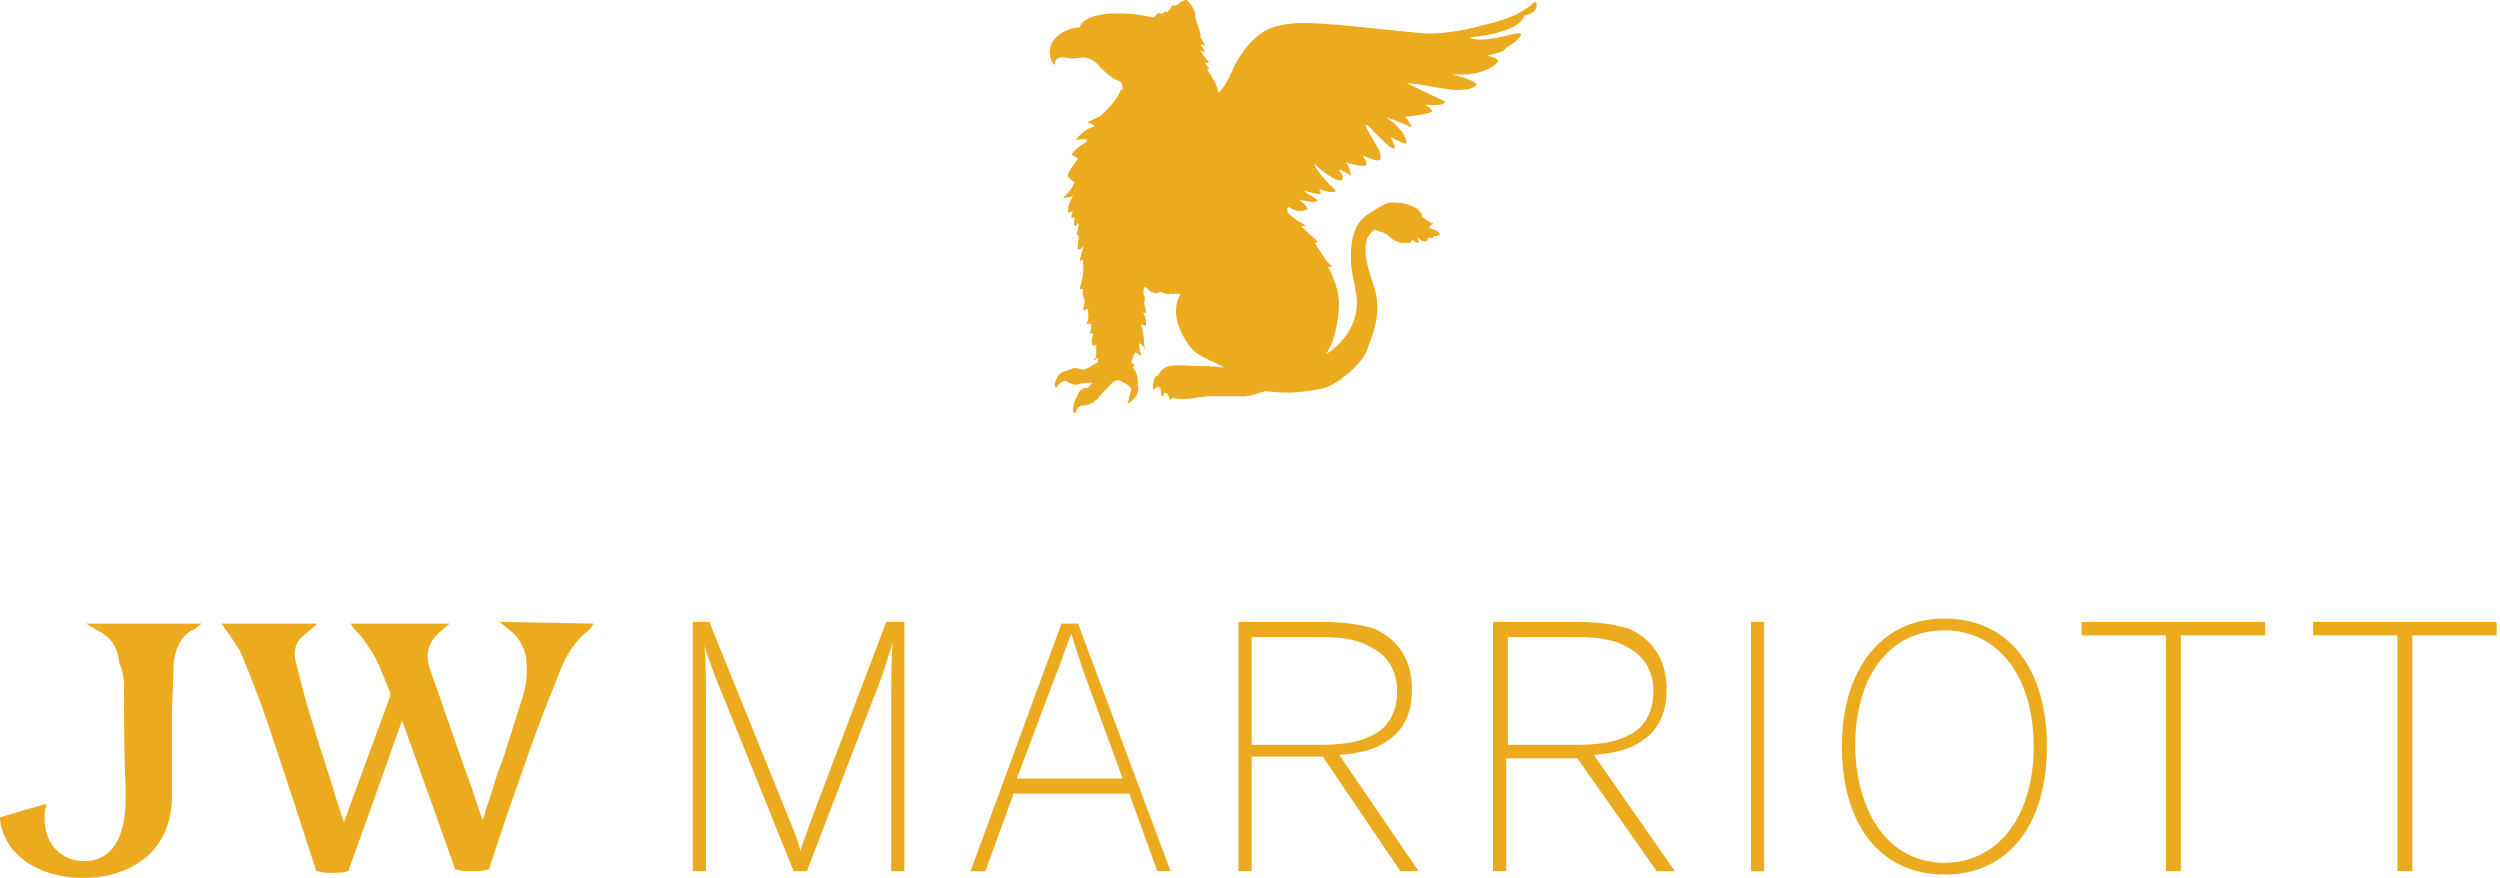<?xml version="1.0" encoding="UTF-8" standalone="no"?>
<svg xmlns:dc="http://purl.org/dc/elements/1.1/" xmlns:cc="http://creativecommons.org/ns#" xmlns:rdf="http://www.w3.org/1999/02/22-rdf-syntax-ns#" xmlns:svg="http://www.w3.org/2000/svg" xmlns="http://www.w3.org/2000/svg" xmlns:sodipodi="http://sodipodi.sourceforge.net/DTD/sodipodi-0.dtd" xmlns:inkscape="http://www.inkscape.org/namespaces/inkscape" version="1.1" id="Aloft" x="0px" y="0px" viewBox="0 0 315.864 110.947" xml:space="preserve" width="315.864" height="110.947">
  <defs id="defs901"></defs>
  <style type="text/css" id="style860">
   .st0{fill:#ecaa1f;}
</style>
  <g transform="matrix(2.089,0,0,2.128,-1.974,-58.191)" id="g965">
    <g id="g959" transform="translate(-0.055,0.069)">
      <g id="g955">
        <g id="g935">
          <path style="fill:#ecaa1f" id="path931" d="m 31.2,64.2 0.4,0.3 c 0,0 0.1,0.1 0.1,0.1 0.6,0.4 0.9,0.9 1.1,1.6 0.1,0.8 0.1,1.6 -0.2,2.5 -0.4,1.2 -0.8,2.5 -1.2,3.7 l -0.2,0.5 c -0.3,0.8 -0.5,1.6 -0.8,2.4 L 30.2,76 C 29.9,75.2 29.7,74.5 29.4,73.7 L 29,72.6 C 28.3,70.7 27.7,68.9 27,67 26.7,66.1 26.9,65.4 27.6,64.8 l 0.6,-0.5 h -6 l 0.2,0.3 c 0.1,0.1 0.2,0.2 0.3,0.3 0.2,0.2 0.4,0.5 0.6,0.8 0.6,0.8 0.9,1.8 1.3,2.7 0,0 0,0.1 0,0.2 -0.8,2.2 -1.7,4.5 -2.5,6.7 -0.1,0.3 -0.2,0.5 -0.3,0.8 v 0 L 21.3,74.6 C 20.9,73.2 20.4,71.9 20,70.5 19.5,69 19.2,67.8 18.9,66.6 c -0.2,-0.7 0,-1.3 0.6,-1.7 l 0.7,-0.6 h -5.8 l 0.2,0.3 c 0.1,0.1 0.2,0.3 0.3,0.4 0.2,0.3 0.4,0.6 0.6,0.9 0.5,1.1 0.9,2.2 1.3,3.2 1.1,3.1 3.3,9.8 3.3,9.8 V 79 h 0.1 c 0.3,0.1 0.6,0.1 0.9,0.1 0.4,0 0.7,0 0.9,-0.1 h 0.1 v -0.1 c 0,0 2.2,-6 3.2,-8.8 V 70 c 1.1,3 3.2,8.8 3.2,8.8 v 0.1 h 0.1 c 0.3,0.1 0.6,0.1 0.9,0.1 0.4,0 0.7,0 1,-0.1 h 0.1 v -0.1 c 0,0 1.2,-3.6 1.8,-5.2 0.8,-2.3 1.6,-4.4 2.4,-6.3 0.4,-1.1 1,-2 1.8,-2.6 0,0 0.1,-0.1 0.1,-0.1 l 0.2,-0.3 z" class="st0"></path>
          <path style="fill:#ecaa1f" id="path933" d="m 6.9,64.7 c 0.8,0.4 1.2,1 1.3,1.8 v 0.1 c 0.2,0.4 0.3,0.9 0.3,1.4 0,2 0,4.2 0.1,6 v 0 0.7 c 0,2.4 -0.9,3.7 -2.5,3.7 -1.4,0 -2.4,-1 -2.4,-2.5 0,-0.3 0,-0.5 0.1,-0.8 V 75 L 1,75.8 v 0.1 c 0.2,2 2.2,3.5 5,3.5 1.5,0 2.8,-0.4 3.8,-1.2 1,-0.8 1.6,-2.1 1.6,-3.6 v 0 0 c 0,-0.5 0,-0.9 0,-1.3 0,-1.1 0,-1.9 0,-3.4 0,-1.1 0.1,-2.2 0.1,-3.2 0.1,-0.9 0.4,-1.6 1.1,-2 0.1,0 0.2,-0.1 0.2,-0.1 l 0.4,-0.3 h -7 z" class="st0"></path>
        </g>
        <g id="g953">
          <path style="fill:#ecaa1f" id="path937" d="M 49.8,79 H 49 L 44.9,69 c -0.6,-1.4 -1.1,-2.7 -1.3,-3.4 v 0 c 0.1,0.7 0.1,2.5 0.1,3.8 V 79 H 42.9 V 64.2 h 1 l 4.7,11.4 c 0.4,1 0.7,1.6 0.8,2.2 v 0 c 0.2,-0.6 0.4,-1.1 0.8,-2.2 l 4.4,-11.4 h 1.1 V 79 h -0.8 v -9.4 c 0,-1.3 0,-3.6 0.1,-4.2 v 0 c -0.2,0.6 -0.6,2 -1.2,3.4 z" class="st0"></path>
          <path style="fill:#ecaa1f" id="path939" d="m 60.6,79 h -0.9 l 5.5,-14.7 h 1 L 71.8,79 H 71 l -1.7,-4.6 h -7 z m 6.1,-11.4 c -0.3,-0.8 -0.7,-2 -0.9,-2.7 -0.3,0.7 -0.7,1.9 -1,2.6 l -2.3,6 h 6.4 z" class="st0"></path>
          <path style="fill:#ecaa1f" id="path941" d="M 86.8,79 H 85.7 L 81,72.2 H 76.7 V 79 H 75.9 V 64.2 h 5 c 1.6,0 2.5,0.2 3.2,0.4 1.4,0.6 2.3,1.8 2.3,3.6 0,1.4 -0.5,2.4 -1.4,3 -0.8,0.6 -1.8,0.8 -3,0.9 z m -6,-7.5 c 1.6,0 2.7,-0.2 3.6,-0.8 0.7,-0.5 1.1,-1.3 1.1,-2.4 0,-1.1 -0.5,-2 -1.4,-2.5 -0.8,-0.5 -1.7,-0.7 -3.3,-0.7 h -4.1 v 6.4 z" class="st0"></path>
          <path style="fill:#ecaa1f" id="path943" d="m 102.3,79 h -1.1 L 96.4,72.3 H 92.1 V 79 H 91.3 V 64.2 h 5 c 1.6,0 2.5,0.2 3.2,0.4 1.4,0.6 2.3,1.8 2.3,3.6 0,1.4 -0.5,2.4 -1.4,3 -0.8,0.6 -1.8,0.8 -3,0.9 z m -6,-7.5 c 1.6,0 2.7,-0.2 3.6,-0.8 0.7,-0.5 1.1,-1.3 1.1,-2.4 0,-1.1 -0.5,-2 -1.4,-2.5 -0.8,-0.5 -1.7,-0.7 -3.3,-0.7 h -4.1 v 6.4 z" class="st0"></path>
          <path style="fill:#ecaa1f" id="path945" d="m 107.7,79 h -0.8 V 64.2 h 0.8 z" class="st0"></path>
          <path style="fill:#ecaa1f" id="path947" d="m 118.6,64 c 3.9,0 6.2,3 6.2,7.6 0,4.6 -2.3,7.6 -6.2,7.6 -3.9,0 -6.2,-3 -6.2,-7.6 0,-4.6 2.4,-7.6 6.2,-7.6 z m 0,14.5 c 3.2,0 5.4,-2.7 5.4,-6.9 0,-4.1 -2.1,-6.9 -5.4,-6.9 -3.3,0 -5.4,2.7 -5.4,6.9 0.1,4.2 2.2,6.9 5.4,6.9 z" class="st0"></path>
          <path style="fill:#ecaa1f" id="path949" d="M 126.9,64.2 H 138 V 65 h -5.1 V 79 H 132 V 65 h -5.1 z" class="st0"></path>
          <path style="fill:#ecaa1f" id="path951" d="M 140.9,64.2 H 152 V 65 h -5.1 V 79 H 146 V 65 h -5.1 z" class="st0"></path>
        </g>
      </g>
      <path style="fill:#ecaa1f" id="path957" d="m 93.9,27.4 c -0.2,-0.1 -0.4,0.7 -2.9,1.3 -1.5,0.4 -3,0.7 -4.5,0.5 -7.5,-0.7 -8.9,-1.3 -10.8,1.9 -0.3,0.7 -0.6,1.3 -1,1.7 -0.1,-0.5 -0.4,-1 -0.7,-1.4 0.1,0 0.2,-0.1 0.1,-0.1 -0.2,-0.2 -0.2,-0.4 -0.4,-0.4 v 0 c 0.2,0.1 0.4,0.2 0.4,0 -0.1,0 -0.5,-0.6 -0.5,-0.6 0,0 0.2,0 0.3,0.1 -0.2,-0.4 -0.3,-0.5 -0.3,-0.5 0,0 0.3,0.1 0.3,0.1 0,0 -0.2,-0.4 -0.3,-0.5 0.1,-0.2 -0.3,-1 -0.3,-1.2 0,-0.4 -0.2,-0.7 -0.5,-1 -0.1,-0.1 -0.3,0.1 -0.4,0.1 -0.3,0.3 -0.4,0.2 -0.5,0.2 -0.1,0.1 -0.1,0.2 -0.2,0.3 0,0 -0.1,0.1 -0.1,0.1 -0.1,0 -0.1,0 -0.1,-0.1 -0.1,0.2 -0.3,0.2 -0.3,0.2 0,0 -0.1,0 -0.1,-0.1 -0.3,0.3 -0.3,0.3 -0.4,0.3 -0.9,-0.2 -2.6,-0.4 -3.7,0 0,0 -0.6,0.2 -0.7,0.6 0,0 -1,0 -1.6,0.8 0,0 -0.4,0.5 -0.1,1.2 0,0.1 0.1,0.1 0.1,0.2 0,0 0.1,0 0.1,0 0,-0.1 0,-0.2 0.1,-0.3 0,0 0.2,-0.2 0.6,-0.1 0.4,0.1 0.7,0 0.9,0 0,0 0.5,-0.1 1,0.4 0.7,0.8 1.1,0.9 1.3,1 0.1,0 0.2,0.2 0.2,0.5 -0.1,0 -0.1,0 -0.2,0.2 -0.1,0.3 -0.8,1.1 -1.2,1.4 0,0 -1,0.4 -0.6,0.4 0.2,0 0.3,0.2 0.3,0.2 0,0 -0.2,0 -0.5,0.2 -0.5,0.3 -0.7,0.7 -0.6,0.6 0.3,-0.1 0.8,-0.1 0.6,0.1 -0.3,0.2 -0.7,0.4 -0.9,0.8 0.2,0 0.4,0.2 0.4,0.2 -0.4,0.5 -0.5,0.7 -0.6,0.9 -0.1,0.2 0.4,0.5 0.4,0.5 -0.2,0.4 -0.4,0.7 -0.7,0.9 0.1,0.1 0.6,-0.1 0.6,-0.1 0,0 -0.2,0.3 -0.3,0.7 0,0.2 0,0.2 0,0.3 0.1,0 0.1,0 0.3,-0.1 -0.1,0.2 -0.1,0.3 -0.1,0.4 0.1,0 0.1,0 0.2,0 0,0.2 -0.1,0.4 0,0.5 0.1,0 0.2,-0.2 0.2,-0.2 0.1,0.2 -0.1,0.7 -0.1,0.7 0.3,0 0,0.7 0.1,0.9 0,0 0.2,0 0.3,-0.2 0.1,-0.1 -0.2,0.7 -0.2,0.9 0,0 0.1,-0.1 0.2,-0.1 0,0.4 0.1,0.7 -0.1,1.3 0,0.1 -0.1,0.4 -0.1,0.4 0,0.1 0.3,0 0.2,0.1 -0.1,0.2 0.1,0.6 0.1,0.6 0,0.1 0,0.2 0,0.2 -0.1,0.2 -0.1,0.5 0,0.4 0.1,-0.1 0.1,0 0.2,-0.1 0,0.3 0.1,0.6 -0.1,0.9 0.3,0 0.3,0 0.3,0.1 0,0.3 -0.1,0.4 -0.1,0.5 0.1,-0.1 0.3,0 0.2,0.1 -0.1,0.2 -0.1,0.5 0,0.6 0.2,0 0.2,-0.1 0.2,-0.1 0,0 0,0.3 0,0.6 0,0.1 0,0.3 -0.2,0.3 0.1,0.1 0.2,0 0.3,-0.1 0,0.1 0,0.2 0,0.3 -0.5,0.2 -0.7,0.5 -1,0.4 -0.4,-0.1 -0.5,-0.1 -0.6,0 -0.1,0 -0.3,0.1 -0.3,0.1 0,0 -0.1,0 -0.3,0.1 -0.2,0.1 -0.4,0.5 -0.4,0.7 0,0.1 0,0.2 0.1,0.2 0,0 0.2,-0.4 0.5,-0.4 0.2,0 0.1,0 0.2,0.1 0.1,0 0.4,0.2 0.6,0.1 0.2,-0.1 0.7,-0.1 0.9,-0.1 -0.1,0.1 -0.3,0.3 -0.3,0.3 -0.2,0 -0.5,0 -0.7,0.6 -0.1,0.1 -0.2,0.5 -0.2,0.7 0,0.1 0,0.2 0.1,0.2 0.1,0 0.1,-0.3 0.3,-0.4 0.1,-0.1 0.6,0 0.9,-0.3 0.4,-0.3 0.3,-0.4 0.7,-0.7 0.2,-0.2 0.5,-0.7 0.9,-0.5 0.3,0.2 0.7,0.3 0.6,0.6 -0.1,0.1 0,0.2 -0.1,0.3 0,0.2 -0.1,0.4 -0.1,0.4 0.1,0.1 0.4,-0.3 0.5,-0.4 0.1,-0.1 0.2,-0.5 0.1,-0.6 0.1,-0.8 -0.3,-1.1 -0.3,-1.1 0,0 0.2,-0.2 0.1,-0.2 -0.1,0 -0.2,-0.1 -0.2,-0.1 0.1,-0.2 0.2,-0.6 0.3,-0.6 0.1,0 0.4,0.4 0.3,0.1 -0.1,-0.3 -0.1,-0.5 -0.1,-0.6 v 0 c 0,-0.1 0.1,0 0.1,0 0.2,0.1 0.3,0.6 0.2,0 0,-0.6 -0.2,-1.2 -0.2,-1.2 0,0 0.1,0.1 0.3,0.1 0.1,-0.3 -0.2,-0.9 -0.2,-0.9 0,0 0.4,0.6 0.1,-0.4 0,-0.1 0.1,-0.3 0,-0.5 0,0 -0.1,0.1 0,-0.5 0.2,0.1 0.3,0.2 0.4,0.3 0.2,0.1 0.4,0.1 0.6,0 0.2,0.1 0.5,0.2 0.6,0.1 0.1,0.1 0.2,0 0.3,0 0.1,0 0.2,0.1 0.3,0 0.1,0 -1,1.1 0.6,3.2 0.6,0.7 1.9,1 2,1.2 C 74.5,49 73.3,49 73,49 c -1.4,-0.1 -1.6,0 -2,0.6 -0.1,0 -0.2,0.1 -0.2,0.3 -0.1,0.1 -0.1,0.6 0,0.5 0.1,-0.1 0.2,-0.1 0.2,-0.2 0.1,0.1 0.2,0.1 0.2,0.2 0,0.1 0,0.3 0.1,0.4 0.1,0 0.1,-0.1 0.1,-0.2 0,0 0,0 0,0 0.2,0 0.2,0.1 0.3,0.2 0,0.1 0,0.2 0.1,0.2 0,0 0.1,-0.1 0.1,-0.1 0.9,0.2 1.5,-0.1 2.4,-0.1 0.7,0 1.5,0 1.7,0 0.4,0.1 1.5,-0.3 1.5,-0.3 0.2,0 1.3,0.2 2.5,0 0.6,-0.1 1.1,-0.1 1.6,-0.4 0.1,-0.1 0.6,-0.3 0.6,-0.4 0.6,-0.4 1.3,-1.1 1.5,-1.7 0.4,-1 0.6,-1.7 0.6,-2.4 0,-0.4 0,-0.8 -0.3,-1.6 -0.6,-1.7 -0.4,-2.2 -0.3,-2.6 0.1,-0.1 0.2,-0.4 0.5,-0.5 0.2,0.2 0.3,0.1 0.5,0.2 0.2,0.1 0.3,0.2 0.4,0.3 0.3,0.2 0.5,0.3 0.8,0.3 0.1,0 0.3,0 0.4,0 0,-0.1 0.1,-0.1 0.1,-0.2 0.1,0.1 0.3,0.2 0.4,0.2 0,-0.1 0,-0.2 -0.1,-0.3 0.1,0 0.3,0.2 0.4,0.2 0.1,0 0.1,0 0.2,0 0,0 0,-0.1 0.1,-0.2 0,0 0,0 0,0 0,0 0.2,0 0.2,0 0.1,0 0.1,0 0.1,-0.1 0.1,0 0.2,0 0.4,-0.1 -0.2,-0.3 -0.4,-0.3 -0.7,-0.4 0.1,-0.1 0.2,-0.2 0.3,-0.3 0,0 -0.1,0 -0.1,0 -0.1,0 -0.1,0 -0.2,-0.1 -0.1,0 -0.2,-0.1 -0.3,-0.2 -0.1,0 -0.1,-0.1 -0.1,-0.1 0,0 0,0 0,-0.1 -0.2,-0.2 -0.2,-0.3 -0.4,-0.4 -0.1,0 -0.4,-0.2 -0.5,-0.2 -0.4,-0.1 -0.8,-0.1 -1.1,-0.1 -0.3,0.1 -0.8,0.4 -1.1,0.6 -0.4,0.2 -0.4,0.3 -0.4,0.3 -0.6,0.4 -1,1.7 -0.7,3.4 0.2,0.8 0.1,0.5 0.2,1 0.4,2 -1.1,3.3 -1.8,3.7 0,0 0,0 0,0 0.2,-0.3 0.4,-0.7 0.5,-1.1 0.2,-0.7 0.4,-1.9 0.2,-2.6 -0.1,-0.5 -0.4,-1.2 -0.6,-1.5 0.1,0.1 0.1,0 0.3,0 -0.4,-0.2 -0.9,-1.2 -1.1,-1.4 0.1,0 0.1,0 0.2,-0.1 -0.3,-0.2 -1,-0.9 -1,-0.9 0,0 0.2,0 0.3,0 0.1,0 -0.8,-0.4 -1.1,-0.8 -0.1,-0.2 0,-0.4 0.1,-0.3 0.5,0.3 0.9,0.2 1.1,0.1 -0.1,-0.3 -0.6,-0.6 -0.6,-0.6 0.2,0.1 0.5,0.1 0.5,0.1 0.4,0.1 0.5,0.1 0.7,0 -0.1,-0.2 -0.7,-0.4 -0.8,-0.6 0.4,0.1 0.6,0.2 1,0.2 0,0 -0.1,-0.2 -0.1,-0.3 0.3,0.1 0.8,0.3 1,0.1 0,0 -0.9,-0.8 -1.3,-1.5 -0.1,-0.3 0.8,0.8 1.6,0.9 0.2,-0.1 0.1,-0.4 -0.1,-0.6 -0.1,-0.2 0.7,0.3 0.7,0.3 0,0 0,-0.4 -0.3,-0.8 0.1,0.1 1.1,0.3 1.2,0.2 0.2,-0.1 -0.2,-0.6 -0.2,-0.6 0,0 0.7,0.3 0.9,0.3 0.2,0 0.2,-0.1 0.2,-0.1 0,-0.2 0,-0.4 -0.2,-0.7 -0.2,-0.4 -1.5,-2.3 0,-0.7 0.2,0.2 0.8,0.8 1,0.8 0.2,0 -0.2,-0.7 -0.2,-0.7 0,0 0.5,0.3 0.9,0.4 0.2,0 -0.1,-0.6 -0.2,-0.7 -0.3,-0.3 -0.4,-0.5 -0.9,-0.8 -0.3,-0.2 1.2,0.4 1.4,0.5 0.3,0.2 -0.3,-0.6 -0.3,-0.6 0.4,0 1.6,-0.2 1.6,-0.3 0.1,-0.1 -0.4,-0.4 -0.4,-0.4 h 0.2 c 0,0 1,0.1 1,-0.2 0,0 -2.4,-1.1 -2.3,-1.1 1.8,0.2 2.6,0.5 3.4,0.4 0.6,0 0.8,-0.3 0.8,-0.3 -0.1,-0.3 -1.5,-0.6 -1.5,-0.6 h 0.7 c 1.2,0 2.1,-0.6 2.1,-0.8 0,-0.2 -0.6,-0.3 -0.6,-0.3 -0.1,-0.1 0.9,-0.1 1.1,-0.5 0.9,-0.5 0.9,-0.8 0.9,-0.8 -0.1,-0.1 -0.5,0 -0.5,0 0,0 -0.7,0.2 -1.5,0.3 -0.9,0.1 -1.1,-0.1 -1.1,-0.1 2.8,-0.3 3.2,-1 3.3,-1.3 1,-0.2 0.7,-0.8 0.7,-0.8 M 65.7,38.5 v 0 c 0,0 0,0 0,0" class="st0"></path>
    </g>
  </g>
</svg>
